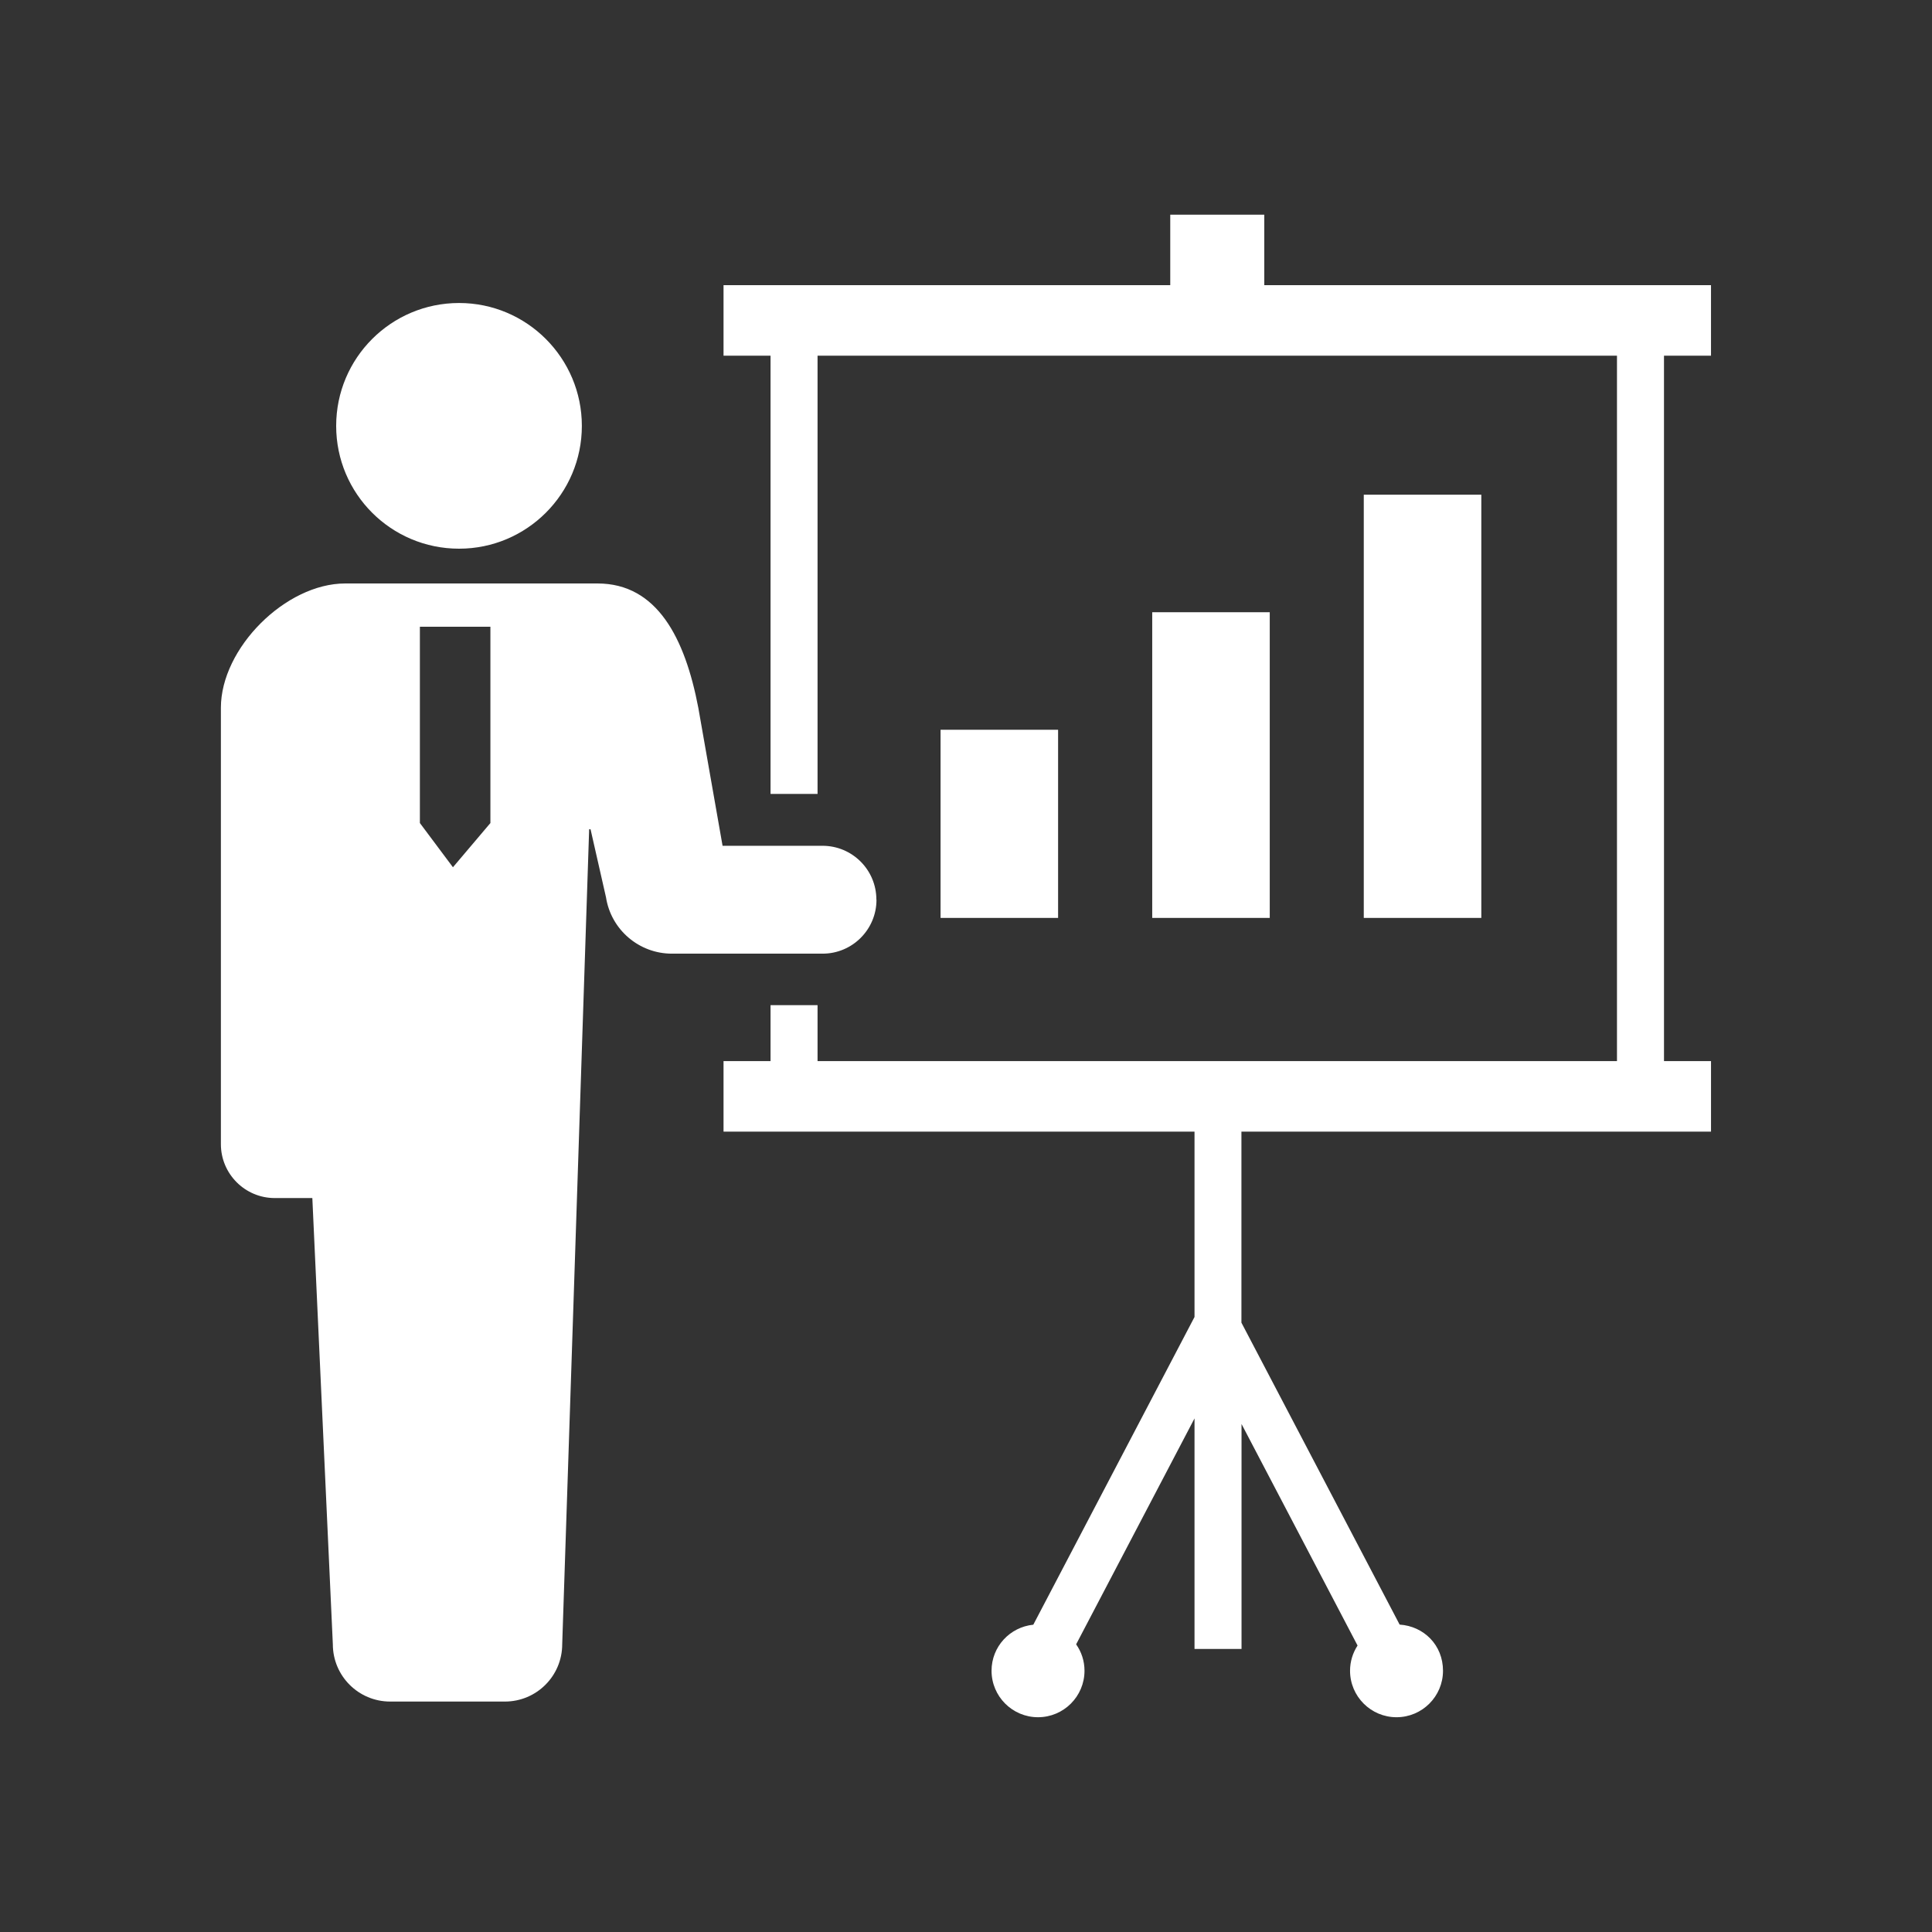 <?xml version="1.0" encoding="UTF-8"?>
<svg id="_2" data-name="2" xmlns="http://www.w3.org/2000/svg" viewBox="0 0 180 180">
  <rect x="0" y="0" width="180" height="180" fill="#333333" stroke="none"/>
  <rect x="87.63" y="67.99" width="10.95" height="17.53" style="fill: #fff; stroke-width: 0px;"/>
  <rect x="107.35" y="57.04" width="10.95" height="28.48" style="fill: #fff; stroke-width: 0px;"/>
  <rect x="127.06" y="46.09" width="10.95" height="39.43" style="fill: #fff; stroke-width: 0px;"/>
  <path d="M42.77,51.12c6.32,0,11.44-5.13,11.44-11.44s-5.12-11.45-11.44-11.45-11.45,5.12-11.45,11.45c0,6.32,5.12,11.44,11.45,11.44Z" style="fill: #fff; stroke-width: 0px;"/>
  <path d="M159.41,33.14v-6.57h-41.62v-6.57h-8.76v6.57h-41.62v6.57h4.38v40.83h4.38v-40.83h74.48v65.72h-74.48v-5.21h-4.38v5.21h-4.38v6.57h43.88v17.27l-15.02,28.67c-2.18.22-3.89,2.04-3.89,4.29,0,2.39,1.94,4.33,4.33,4.33s4.33-1.94,4.33-4.33c0-.92-.29-1.77-.78-2.46l11.03-21.05v21.48h4.38v-20.96l10.81,20.64c-.44.68-.7,1.48-.7,2.35,0,2.39,1.94,4.33,4.33,4.33s4.33-1.94,4.33-4.33-1.78-4.15-4.04-4.3l-14.74-28.13v-17.8h43.75v-6.57h-4.38V33.14h4.38Z" style="fill: #fff; stroke-width: 0px;"/>
  <path d="M81.65,83.82c0-2.78-2.25-5.02-5.02-5.02h-9.31l-2.26-12.86c-1.24-6.49-3.84-11.58-9.39-11.58h-23.51c-5.55,0-11.58,6.03-11.58,11.58v40.66c0,2.77,2.25,5.02,5.02,5.02h3.5l1.91,41.57c0,2.95,2.39,5.34,5.34,5.34h10.69c2.95,0,5.34-2.39,5.34-5.34l2.51-75.93h.13l1.44,6.34c.47,3.02,3.08,5.25,6.14,5.25h14.04c2.77,0,5.02-2.25,5.02-5.02ZM39.12,76.68v-18.29h6.57v18.29l-3.49,4.12-3.08-4.12Z" style="fill: #fff; stroke-width: 0px;"/>
</svg>